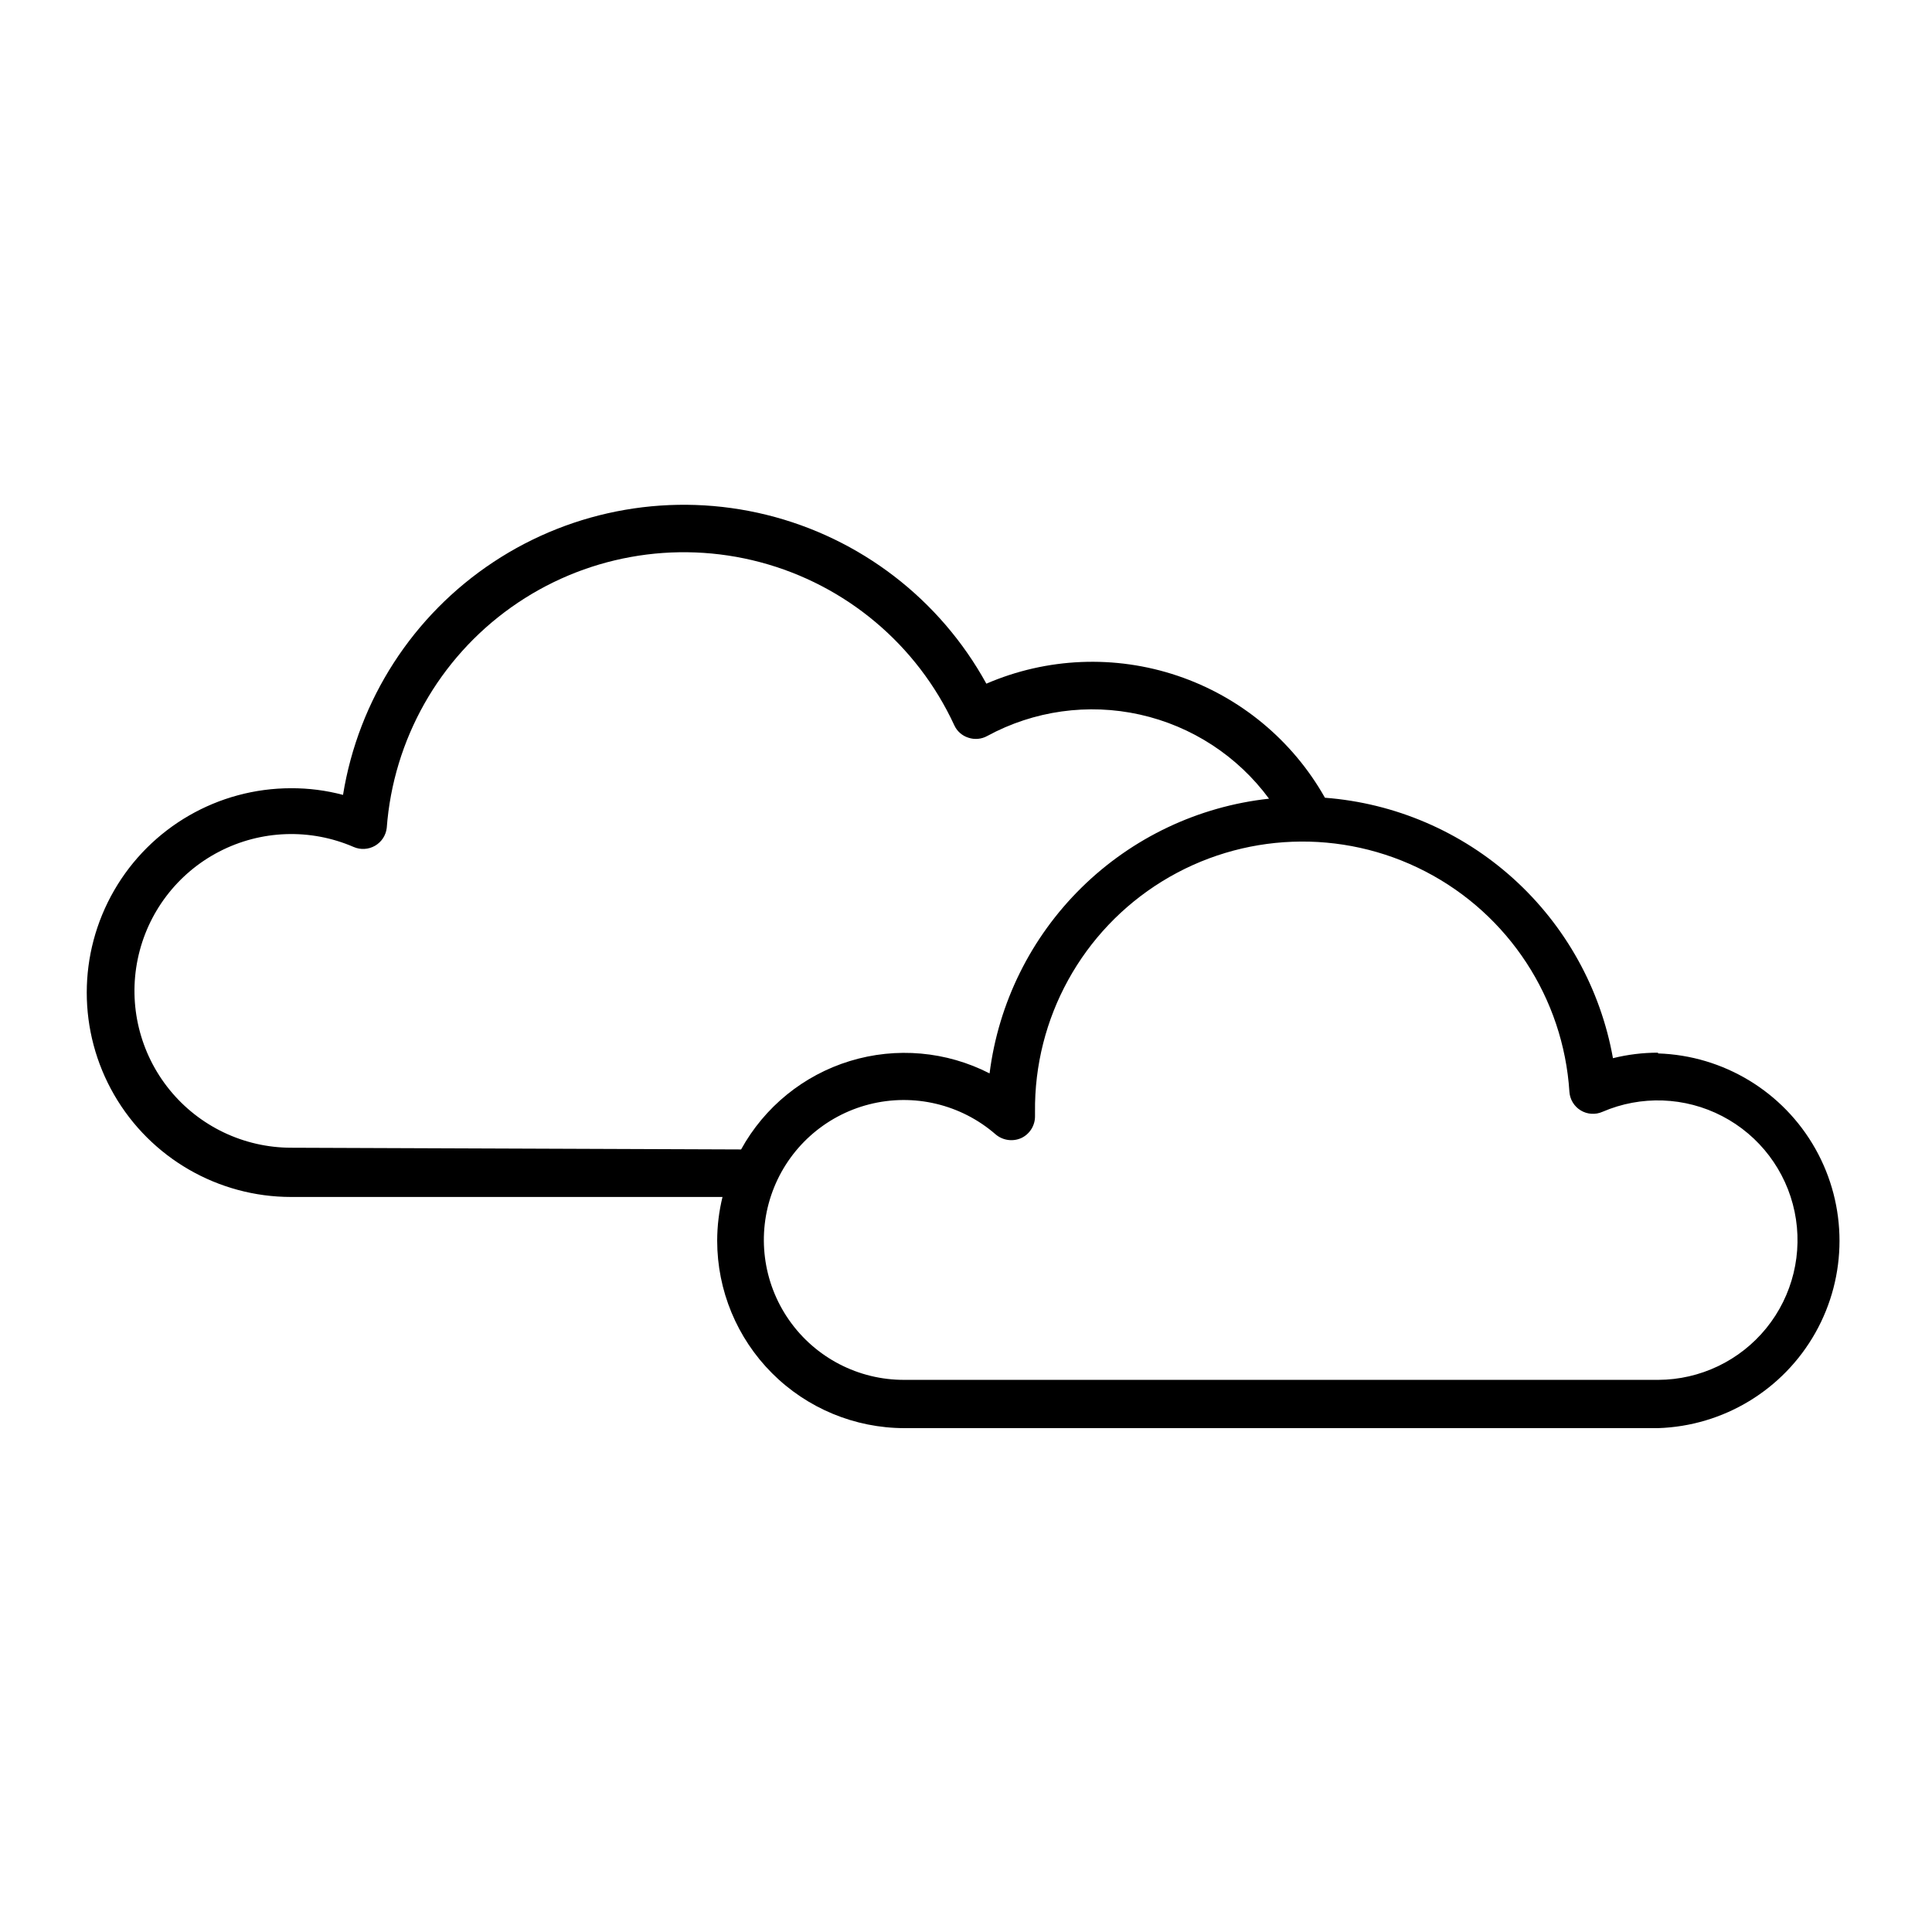 <?xml version="1.0" encoding="UTF-8"?>
<!-- Uploaded to: SVG Repo, www.svgrepo.com, Generator: SVG Repo Mixer Tools -->
<svg fill="#000000" width="800px" height="800px" version="1.1" viewBox="144 144 512 512" xmlns="http://www.w3.org/2000/svg">
 <path d="m583.39 422.97c-4.027 0-8.035 0.492-11.941 1.461-3.273-18.336-12.547-35.066-26.363-47.562-13.816-12.492-31.391-20.043-49.965-21.461-8.582-15.227-22.5-26.742-39.066-32.324-16.566-5.582-34.613-4.832-50.66 2.098-12.316-22.398-33.441-38.621-58.258-44.746-24.812-6.121-51.059-1.586-72.379 12.512-21.32 14.102-35.773 36.473-39.855 61.707-4.484-1.195-9.109-1.785-13.754-1.766-19.348 0-37.227 10.324-46.902 27.082-9.676 16.758-9.676 37.402 0 54.16 9.676 16.754 27.555 27.078 46.902 27.078h114.32c-0.93 3.793-1.406 7.684-1.41 11.59 0 13.164 5.227 25.793 14.531 35.105 9.305 9.316 21.926 14.555 35.094 14.566h199.71c17.359-0.551 33.172-10.133 41.699-25.27 8.523-15.133 8.523-33.625 0-48.758-8.527-15.137-24.34-24.719-41.699-25.273zm-362.24 25.191h-0.004c-12.496-0.016-24.324-5.656-32.207-15.355-7.883-9.703-10.98-22.438-8.434-34.672 2.543-12.238 10.461-22.68 21.559-28.434 11.094-5.758 24.191-6.211 35.66-1.242 1.824 0.793 3.922 0.676 5.648-0.316 1.727-0.992 2.883-2.742 3.117-4.723 1.746-23.418 13.828-44.844 32.965-58.457 19.137-13.613 43.34-18 66.035-11.969 22.699 6.031 41.531 21.855 51.387 43.168 0.711 1.594 2.066 2.801 3.727 3.328 1.668 0.57 3.5 0.406 5.039-0.453 12.355-6.711 26.723-8.719 40.445-5.664 13.723 3.055 25.879 10.973 34.219 22.289-18.73 2.039-36.23 10.332-49.668 23.543-13.438 13.207-22.031 30.562-24.391 49.258-11.441-5.867-24.719-7.043-37.012-3.281-12.293 3.762-22.637 12.168-28.836 23.434zm362.24 61.516h-199.71c-12.176 0.055-23.598-5.867-30.57-15.848-6.973-9.98-8.598-22.746-4.356-34.156 4.242-11.41 13.812-20.012 25.609-23.012 11.801-3.004 24.32-0.023 33.5 7.973 1.895 1.602 4.539 1.973 6.801 0.957 2.234-1.059 3.648-3.32 3.625-5.793v-1.109c-0.273-24.875 12.512-48.07 33.688-61.125 21.176-13.051 47.645-14.051 69.742-2.629s36.594 33.59 38.191 58.414c0.141 2.035 1.262 3.875 3.008 4.926 1.746 1.055 3.894 1.191 5.762 0.363 10.215-4.402 21.867-3.977 31.734 1.152 9.871 5.133 16.91 14.43 19.172 25.32 2.266 10.891-0.488 22.223-7.496 30.863-7.008 8.637-17.527 13.668-28.648 13.703z"/>
</svg>